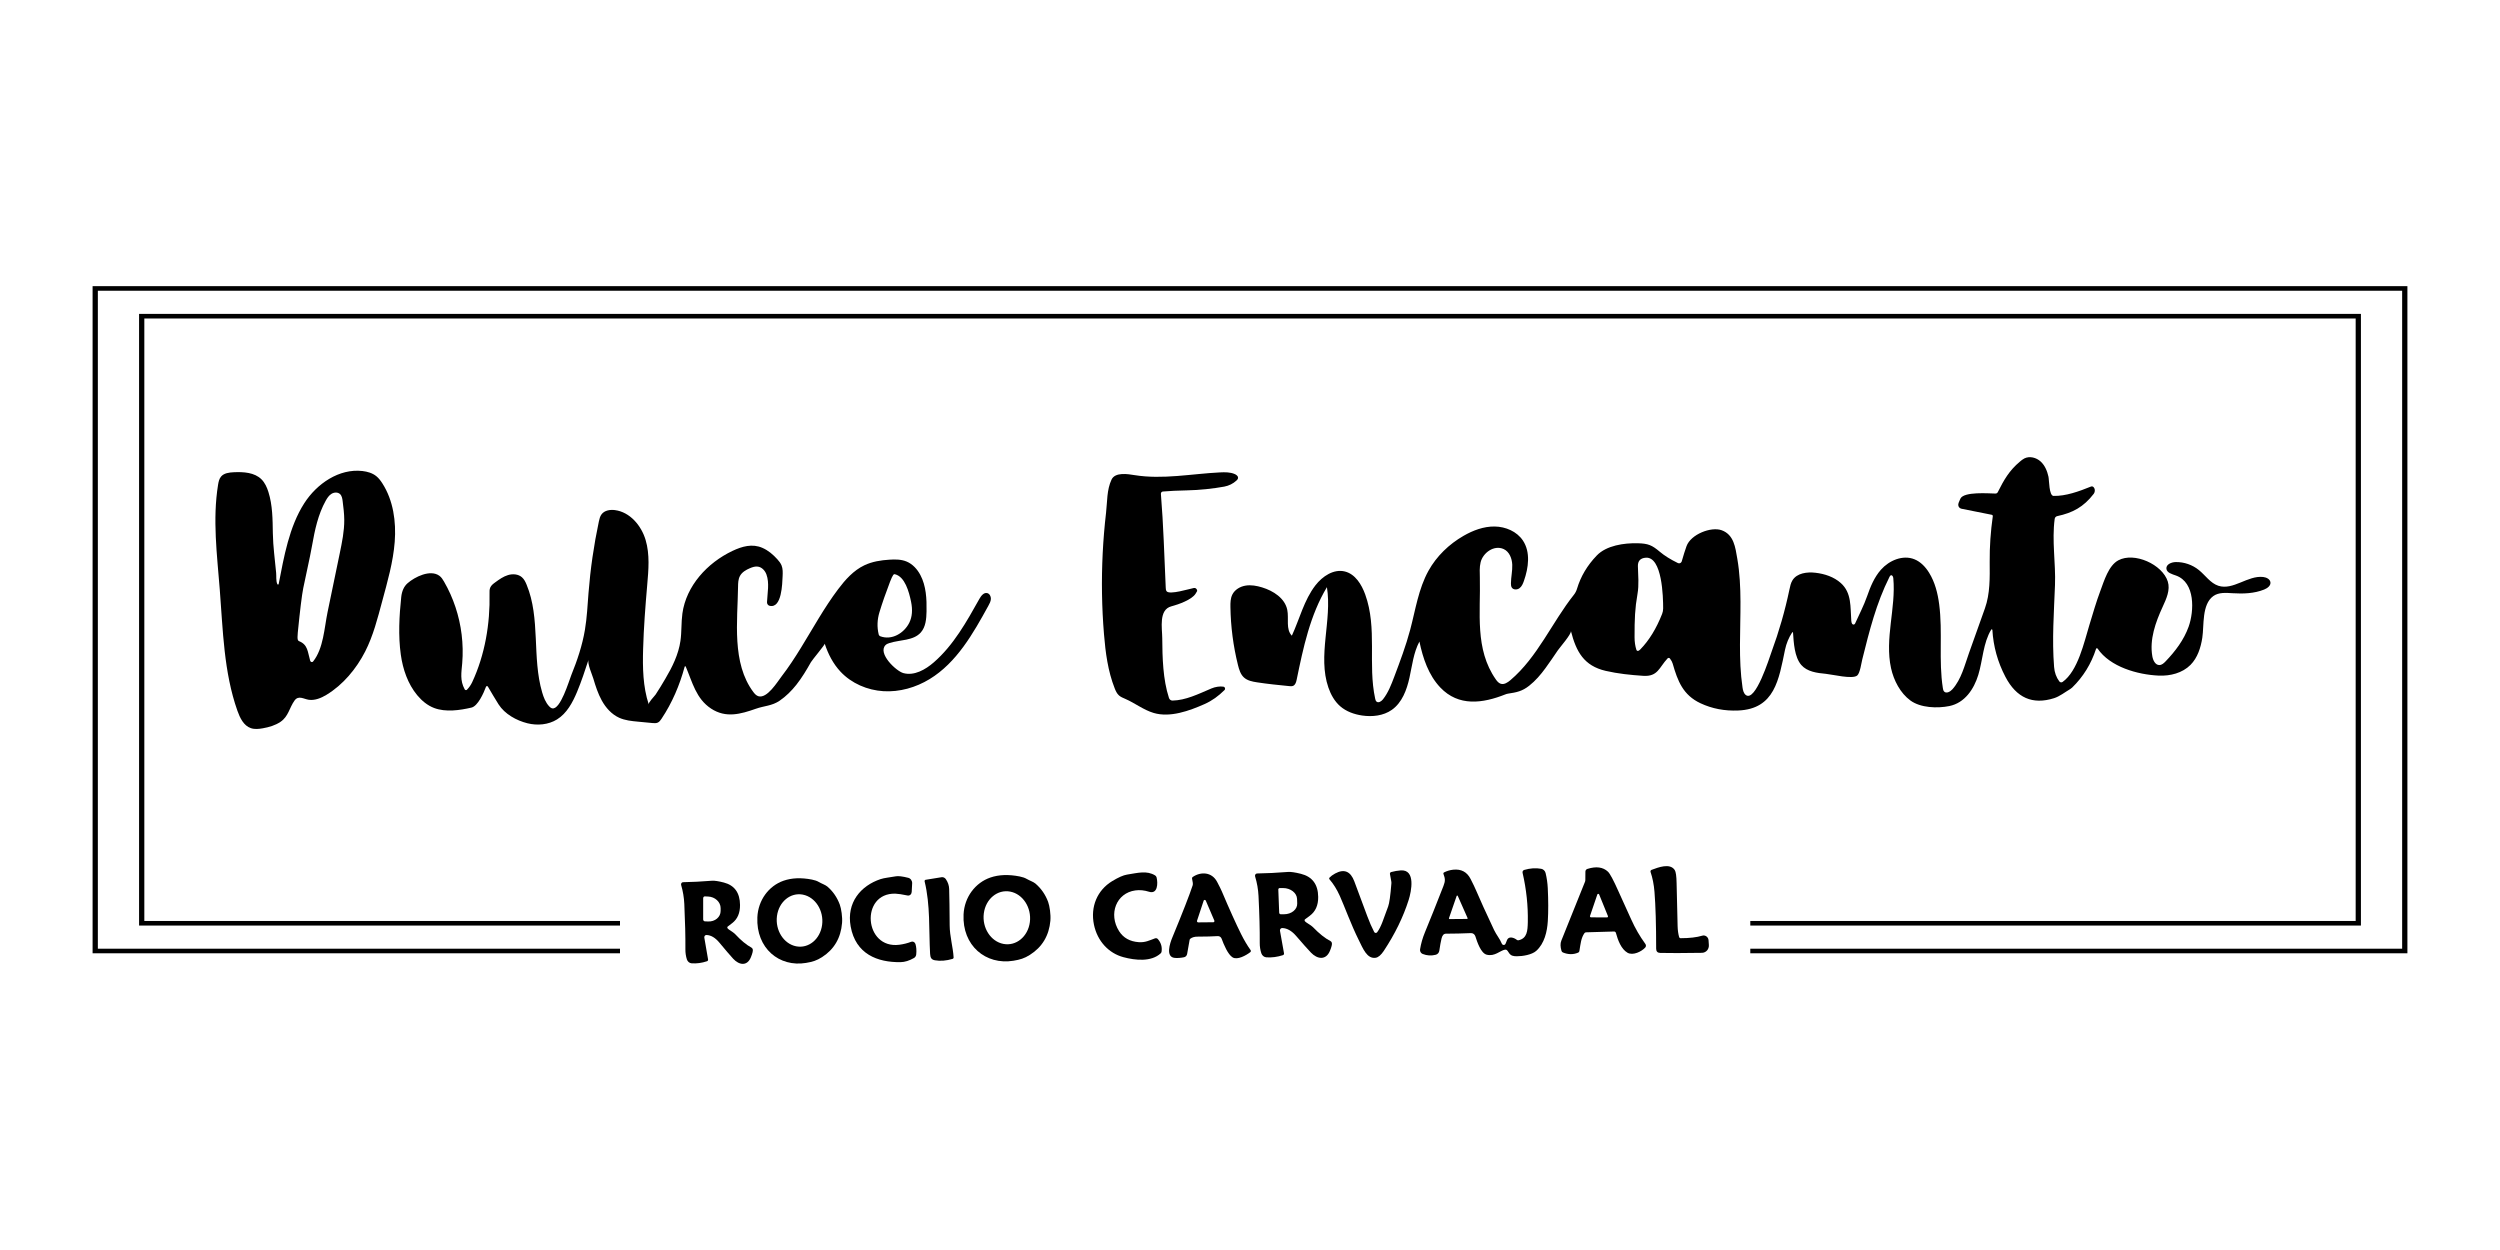<svg xmlns="http://www.w3.org/2000/svg" id="Capa_1" data-name="Capa 1" viewBox="0 0 1080 540"><g><path d="M774.2,273.23c-1.48,2.26-2.5,4.74-3.07,7.45-2.67,12.78-4.38,25.62-20.26,26.26-5.86.24-11.27-.8-16.23-3.12-7.55-3.53-9.88-9.58-12.04-17.14-.18-.65-.57-1.38-1.17-2.18-.23-.31-.66-.37-.96-.14-.03.02-.05.04-.08.07-3.71,3.96-4.15,7.95-10.54,7.53-5.42-.36-10.85-.91-16.14-2.13-9.46-2.18-12.8-8.3-15.08-17.24.32,1.27-4.83,7.14-5.67,8.38-1.75,2.59-3.5,5.17-5.34,7.69-2.03,2.79-4.31,5.45-7.03,7.59-3.04,2.39-5.39,2.84-9.09,3.4-.41.06-.81.17-1.19.33-9.76,3.88-20.17,5.37-28.12-3-5.06-5.34-7.5-12.63-9-19.83-2.55,4.78-3.13,10.32-4.3,15.61s-3.2,10.8-7.64,13.91c-3.65,2.56-8.42,3.08-12.83,2.43-3.43-.51-6.84-1.72-9.46-4-2.42-2.11-4.04-5.02-5.09-8.05-4.75-13.77,1.65-29.02-.64-43.4-7.27,12.06-10.23,26.16-13.07,39.96-.22,1.04-.54,2.24-1.52,2.67-.53.23-1.14.18-1.71.12-4.64-.46-9.28-.92-13.88-1.63-2.03-.31-4.17-.72-5.68-2.11-1.48-1.36-2.08-3.4-2.57-5.35-2.04-8.2-3.14-16.64-3.26-25.09-.03-1.83.01-3.72.82-5.36,1.07-2.15,3.38-3.5,5.75-3.88s4.8.07,7.1.77c4.89,1.49,9.87,4.7,10.89,9.71.77,3.79-.73,8.4,1.98,11.16,3.37-7.29,5.27-15.39,10.18-21.75,3.03-3.92,7.89-7.18,12.71-5.99,4.48,1.1,7.23,5.59,8.8,9.93,5.31,14.71,1.06,30.08,4.3,45.01.1.48.24.99.62,1.3.85.68,2.08-.16,2.76-1.02,2.26-2.86,3.58-6.34,4.87-9.75,2.52-6.69,5.04-13.39,6.88-20.3,2.29-8.61,3.57-17.66,7.89-25.46,3.5-6.32,8.9-11.51,15.16-15.11,4.1-2.36,8.7-4.09,13.43-4.03s9.6,2.13,12.22,6.07c3.34,5.02,2.43,11.74.43,17.43-.41,1.18-.91,2.4-1.91,3.15s-2.64.77-3.32-.26c-.34-.52-.38-1.17-.38-1.79.01-2.71.68-5.39.57-8.09s-1.24-5.63-3.7-6.76c-4.21-1.92-8.99,1.66-9.97,5.71-.53,2.18-.38,4.46-.33,6.7.38,15.01-2.29,30.8,6.93,43.94.54.77,1.19,1.54,2.09,1.83,1.47.47,2.98-.53,4.16-1.53,11.79-9.99,17.97-24.97,27.45-36.91.61-.77,1.07-1.65,1.35-2.61,1.58-5.29,4.42-10.07,8.52-14.34,4.17-4.36,11.81-5.45,17.73-5.3,4.45.12,6.07.76,9.54,3.69,1.98,1.67,4.57,3.29,7.78,4.86.61.3,1.33.04,1.61-.58.03-.06.05-.11.06-.17.75-2.63,1.44-4.81,2.06-6.54,1.85-5.12,10.62-8.54,15.19-6.88,5.3,1.93,5.9,7.4,6.75,12.31,1.06,6.12,1.34,12.34,1.37,18.54.06,12.34-.93,24.77.88,37.04.18,1.21.46,2.54,1.43,3.29,4.21,3.21,10.18-16.11,11.11-18.64,3.23-8.78,5.82-17.79,7.73-26.94.29-1.39.58-2.81,1.33-4.01,1.95-3.1,6.26-3.65,9.9-3.23,3.97.46,7.97,1.77,10.95,4.43,4.81,4.29,4.08,10.45,4.54,16.29.05.58.16,1.01.33,1.29.22.36.68.48,1.03.26.12-.08.22-.19.28-.32,1.76-3.93,3.81-7.81,5.21-11.85s3.07-8.13,5.94-11.39c3.57-4.05,9.48-6.55,14.49-4.53,2.7,1.09,4.8,3.33,6.33,5.81,2.54,4.09,3.74,8.88,4.36,13.65,1.57,11.99-.29,24.26,1.59,36.2.08.52.19,1.07.54,1.46.96,1.03,2.66.09,3.59-.96,3.85-4.31,5.27-10.34,7.16-15.65,2.29-6.42,4.58-12.85,6.87-19.27,2.29-6.42,2.12-13.37,2.07-20.09s.41-13.14,1.34-19.74c.04-.29-.15-.57-.44-.63l-13.12-2.62c-.82-.17-1.41-.92-1.36-1.77.03-.51.34-1.38.95-2.61,1.53-3.1,12.21-2.22,15.14-2.17.41,0,.79-.22.98-.59,2.65-5.29,4.95-9.35,9.57-13.21.61-.51,1.23-1.03,1.95-1.39,2.25-1.11,5.1-.37,6.97,1.32s2.87,4.13,3.41,6.58c.33,1.48.21,8.27,2.2,8.31,5.25.12,10.91-1.91,16.23-4.07.27-.11.59-.07.83.1.93.65,1,2.15.26,3.11-4.36,5.66-9.06,8.16-15.73,9.59-.58.12-1.02.6-1.1,1.19-1.28,9.47.49,19.05.13,28.6-.45,11.91-1.33,23.51-.39,35.37.19,2.4.94,4.48,2.25,6.23.34.46.97.57,1.42.25,6.64-4.72,9.33-17.26,11.58-24.61,1.51-4.95,2.93-9.93,4.75-14.77,1.59-4.23,3.51-10.9,7.76-13.17,6.86-3.69,19.03,1.74,21.36,9.17,1.14,3.64-.63,7.47-2.22,10.93-3.09,6.71-5.72,14.08-4.46,21.36.3,1.75,1.29,3.82,3.06,3.79,1.06-.02,1.92-.81,2.65-1.57,4.2-4.36,7.95-9.32,9.98-15.02,2.4-6.74,2.91-19.06-5.44-22.07-1.72-.62-4.03-1.18-4.17-3-.15-1.84,2.18-2.8,4.03-2.83,3.6-.07,7.2,1.18,10,3.45,2.83,2.29,4.97,5.66,8.42,6.79,6.37,2.08,12.71-4.57,19.37-3.79,1.4.16,2.98.93,3.13,2.33.15,1.48-1.37,2.54-2.75,3.1-4.26,1.71-8.99,1.87-13.57,1.58-2.88-.18-6.04-.45-8.38,1.24-5.02,3.64-3.92,12.64-4.74,17.99-.66,4.29-2.05,8.66-5.11,11.74-3.5,3.52-8.75,4.84-13.71,4.62-9.11-.4-21.03-3.75-26.41-11.67-.12-.17-.35-.22-.52-.11-.07.04-.12.11-.14.19-2.12,6.55-5.58,12.14-10.35,16.77-.24.23-.51.44-.79.61-2.33,1.38-4.56,3.18-7.02,3.96-9.27,2.95-16.27-.14-21.02-9.24-3.34-6.39-5.21-13.14-5.62-20.24-.02-.15-.15-.27-.3-.26-.09,0-.16.05-.21.13-3.49,5.71-3.65,13.27-5.58,19.56-1.88,6.14-5.82,12.08-12.49,13.45-5.15,1.05-12.43.81-16.81-2.38s-7.22-8.67-8.39-13.98c-1.4-6.35-.86-12.95-.12-19.41s1.7-12.96,1.1-19.43c-.06-.61-.37-1.41-.97-1.3-.34.06-.54.41-.69.71-5.74,11.49-8.65,23.24-11.73,35.56-.4,1.56-.97,6-2.21,7.04-2.04,1.71-10.69-.46-13.53-.73-3.85-.35-8.1-.91-10.63-3.83-2.95-3.42-3.27-9.63-3.56-13.94,0-.13-.12-.23-.24-.22-.07,0-.13.04-.17.1ZM707.76,281.16c.26-.09.54-.3.86-.62,3.79-3.88,6.92-8.99,9.41-15.32.3-.75.45-1.55.45-2.37.02-4.82-.39-22.51-7.54-21.92-2.29.19-3.41,1.4-3.37,3.61.09,4.06.54,8.03-.18,12.1-1.1,6.22-1.27,10.81-1.26,18.66,0,1.96.26,3.76.79,5.42.11.36.48.56.82.45,0,0,.01,0,.02,0Z"></path><path d="M534.76,206.02c.08.21.1.42.05.65-.09.36-.35.64-.62.89-1.48,1.39-3.33,2.29-5.32,2.66-4.73.86-10.65,1.52-16.1,1.62-4.02.08-7.49.25-10.43.5-.51.05-.88.51-.83,1.04,1.11,13.47,1.47,27.05,2.09,40.57.02.52.06,1.09.4,1.5,1.31,1.6,9.81-1.07,11.77-1.44.64-.12,1.25.33,1.38,1,.02.1.03.21.02.32,0,.01-.22.38-.65,1.1-1.57,2.6-7.35,4.69-10.47,5.5-5.58,1.44-3.99,9.38-3.96,13.77.06,8.4.28,17.77,2.9,25.82.22.68.84,1.14,1.52,1.13,5.74-.13,10.99-2.75,16.8-5.23,1.66-.71,3.66-1.02,5.21-.78.44.07.76.51.7.98-.02.19-.11.37-.25.5-2.64,2.6-5.27,4.55-8.65,6.06-6.51,2.88-14.83,5.93-21.95,3.81-4.39-1.31-8.07-4.26-12.24-6.07-.96-.42-1.95-.8-2.73-1.49-.91-.81-1.43-1.96-1.87-3.1-2.92-7.4-3.96-15.41-4.61-23.34-.96-11.64-1.14-23.35-.56-35.01.29-5.83.78-11.66,1.45-17.46.56-4.83.28-9.88,2.37-14.33,1.57-3.35,7.11-2.39,9.9-1.94,12.19,1.98,24.7-.57,36.9-1.17,2.19-.11,4.46-.15,6.46.73.56.25,1.15.69,1.36,1.23Z"></path><path d="M119.82,252.34c.07.17.25.25.4.17.09-.04.15-.13.17-.23,2.28-11.7,4.51-24.68,11.05-34.87,5.45-8.5,15.1-15.08,25.13-13.93,2.15.25,4.33.87,6.01,2.24,1.05.85,1.87,1.95,2.6,3.09,4.73,7.37,6.01,16.52,5.34,25.26s-3.13,17.21-5.41,25.67c-1.99,7.39-3.87,14.89-7.35,21.71-3.79,7.43-9.59,14.42-16.78,18.75-2.21,1.33-4.91,2.47-7.55,2.11-2.22-.31-4.47-2.07-6.2.34-2.25,3.15-2.6,6.83-6.03,9.17-2.27,1.55-4.99,2.33-7.7,2.81-1.7.3-3.49.49-5.13-.07-3.1-1.06-4.71-4.42-5.81-7.52-5.89-16.7-6.24-34.74-7.62-52.39-1.18-15.06-3.15-30.27-.74-45.18.21-1.28.47-2.62,1.31-3.6,1.27-1.5,3.46-1.76,5.43-1.86,4.26-.2,9,.06,12.02,3.06,1.49,1.48,2.37,3.47,3,5.47,1.81,5.75,1.81,11.82,1.91,17.79s.91,11.4,1.43,17.16c.14,1.57-.13,3.33.5,4.87ZM135.28,285.74c4.48-5.63,4.82-14.52,6.23-21.31l5.27-25.43c.98-4.75,1.97-9.55,1.94-14.4-.02-2.72-.36-5.43-.7-8.13-.14-1.1-.33-2.3-1.15-3.05-.98-.88-2.56-.78-3.68-.08s-1.86,1.85-2.5,3c-3.31,5.95-4.7,12.68-5.88,19.32-1.1,6.2-2.59,12.27-3.81,18.43-.6,3-1.38,9.4-2.36,19.22-.15,1.52-.15,2.56.02,3.09.09.27.27.47.51.57,3.9,1.55,3.7,4.65,4.82,8.44.13.45.56.7.96.56.13-.04.24-.13.33-.24Z"></path><path d="M296.24,287.97c-.06-.13-.2-.19-.33-.13-.06.03-.11.09-.13.16-2.16,7.98-5.41,15.63-10.01,22.52-.43.64-.9,1.3-1.59,1.63-.72.34-1.56.28-2.35.2-2.07-.2-4.13-.39-6.2-.59-2.77-.26-5.6-.54-8.14-1.69-3.27-1.48-5.78-4.31-7.52-7.45-1.64-2.97-2.69-6.23-3.65-9.47-.53-1.78-2.64-6.42-2.07-8.16-1.54,4.69-3.07,9.39-4.98,13.95-1.92,4.58-4.41,9.23-8.63,11.85-3.76,2.33-8.51,2.73-12.8,1.66-4.76-1.19-9.78-3.98-12.45-8.15-1.6-2.51-3.09-5.11-4.61-7.67-.15-.24-.44-.32-.66-.16-.08.06-.14.14-.18.24-.98,2.68-3.5,8.32-6.27,8.97-5.06,1.18-11.13,2.05-16.1.18-2.9-1.09-5.36-3.15-7.33-5.53-4.07-4.92-6.2-11.2-7.09-17.52-1.14-8.16-.68-16.69.18-24.86.28-2.63,1.19-4.63,2.75-6,3.06-2.7,9.8-6.09,13.74-3.21.88.64,1.47,1.59,2.01,2.53,4.05,7,6.62,14.83,7.6,22.85.5,4.09.59,8.24.25,12.35s-1.05,7.42,1.06,11.31c.18.34.58.45.88.26.04-.03.08-.06.11-.09.94-.95,1.69-2.04,2.27-3.27,5.5-11.78,7.77-25.28,7.48-38.22-.02-.89-.05-1.82.31-2.64.42-.97,1.32-1.65,2.18-2.27,1.71-1.25,3.47-2.51,5.5-3.12s4.42-.45,6.01.95c.96.84,1.54,2.03,2.02,3.21,6.03,14.54,2.28,31.43,6.72,46.53.63,2.16,1.47,4.32,2.99,5.98.36.39.78.76,1.29.89,3.57.92,7.32-11.91,8.31-14.36,2.56-6.31,4.75-12.8,5.88-19.53.89-5.27,1.13-10.62,1.55-15.94.81-10.36,2.3-20.66,4.46-30.82.24-1.12.5-2.28,1.2-3.19,1.27-1.67,3.66-2.06,5.74-1.79,6.48.83,11.41,6.65,13.27,12.91s1.26,12.95.69,19.45c-.8,9.21-1.51,18.44-1.77,27.68-.23,8.04-.09,16.23,2.42,23.87-.2-.81,2.55-3.58,2.99-4.24,1.47-2.21,2.84-4.52,4.19-6.81,3-5.06,5.68-10.47,6.53-16.36.56-3.92.3-7.93.84-11.85,1.64-11.91,10.76-21.87,21.64-27.02,4.14-1.96,8.55-3.24,12.95-1.3,2.49,1.09,4.61,2.9,6.43,4.92.72.8,1.4,1.65,1.81,2.64.6,1.47.53,3.11.46,4.69-.15,3.05-.3,14.08-5.64,12.76-.66-.16-1.13-.82-1.1-1.56.16-3.84,1.13-8.28-.26-12.01-.6-1.62-1.94-3.09-3.65-3.35-1.17-.18-2.35.21-3.44.67-1.71.72-3.43,1.71-4.32,3.34-.78,1.42-.82,3.1-.84,4.72-.19,14.68-2.81,32.96,6.66,45.52.57.75,1.25,1.49,2.15,1.75,3.77,1.08,8.16-6.18,10.03-8.62,3.03-3.94,5.74-8.1,8.34-12.33,5.24-8.49,10.03-17.29,16.05-25.28,3.1-4.12,6.65-8.11,11.31-10.33,3.38-1.62,7.16-2.21,10.9-2.44,2.49-.16,5.08-.15,7.38.81,2.61,1.09,4.62,3.32,5.94,5.81,2.52,4.74,2.77,10.33,2.67,15.7-.06,3.22-.34,6.71-2.47,9.12-3.24,3.65-8.98,3.1-13.63,4.6-.59.19-1.19.43-1.63.88-3.48,3.59,4.59,11.23,7.72,12.08,4.68,1.27,9.5-1.47,13.16-4.65,8.54-7.43,14.16-17.56,19.69-27.43.74-1.31,1.91-2.83,3.37-2.48,1.04.25,1.63,1.43,1.59,2.49s-.57,2.05-1.09,2.98c-6.59,12.01-13.69,24.57-25.39,31.69-5.95,3.63-12.96,5.64-19.92,5.22-6.96-.42-13.82-3.36-18.58-8.45-3.18-3.4-5.36-7.64-6.8-12.07.14.42-5.36,6.92-5.96,7.98-1.9,3.38-3.89,6.71-6.3,9.76-2.07,2.61-4.46,5-7.21,6.88-3.36,2.29-6.59,2.18-10.3,3.49-6.58,2.32-12.92,4.12-19.29-.05-6.56-4.3-8.11-11.45-10.98-18.16ZM380.32,274.88c4.87,1.82,10.23-1.28,12.51-5.89,1.23-2.5,1.48-5.52.75-9.05-.89-4.3-2.64-10.83-6.98-11.87-.27-.07-.55.04-.71.28-.37.52-.83,1.51-1.4,2.99-1.86,4.85-3.38,9.23-4.57,13.15-.97,3.2-1.08,6.37-.34,9.52.1.41.38.74.75.88Z"></path><path d="M725.41,404.84c.08.27.33.46.61.46,3.87,0,6.99-.37,9.36-1.09,1.08-.33,2.24.31,2.61,1.44.06.17.09.35.1.54l.14,2.07c.12,1.81-1.21,3.31-2.97,3.36,0,0-.02,0-.03,0-8.23.13-14.23.14-18.04.04-1.15-.03-1.72-.64-1.73-1.81,0-10.45-.25-18.63-.72-24.53-.26-3.21-.83-6.08-1.69-8.59-.14-.39.05-.81.42-.95,2.9-1.07,7.94-3.06,10.01.07.49.75.76,2.65.81,5.69.07,4.61.22,10.83.44,18.64.05,1.75.27,3.31.67,4.68Z"></path><path d="M698.08,403.02c-.11-.37-.44-.62-.79-.61l-12.11.35c-.29,0-.55.15-.72.39-1.45,2.1-1.63,4.48-2.17,7.72-.05.29-.24.53-.5.65-2.1.91-4.31.89-6.61-.05-.29-.12-.52-.37-.61-.68-.53-1.76-.56-3.24-.07-4.45,6.15-15.37,9.54-23.8,10.16-25.28.13-.27.19-.56.2-.87l.03-3.65c0-.54.35-1,.84-1.16,3.8-1.21,6.76-.82,8.89,1.18.88.82,2.39,3.64,4.53,8.45.4.89,2.21,4.89,5.44,12,1.94,4.28,3.67,7.24,6.22,10.8.33.46.31,1.09-.05,1.5-1.59,1.79-5.36,3.61-7.69,2.27-2.76-1.6-4.16-5.48-5-8.56ZM686.89,395.68c-.08.23.04.49.26.58.05.02.11.03.16.03l6.92.04c.24,0,.43-.2.42-.44,0-.05-.01-.11-.03-.16l-3.78-9.31c-.1-.23-.35-.34-.57-.24-.11.05-.19.13-.23.25l-3.15,9.25Z"></path><path d="M623.56,377.5c-.09-.23,0-.48.21-.59,1.24-.64,2.57-1.04,4-1.2,3.46-.37,5.97.96,7.52,3.99,1.11,2.16,1.95,3.92,2.52,5.28,1.49,3.53,4.03,9.12,7.63,16.77.99,2.1,2.5,3.81,3.34,5.89.19.47.7.71,1.15.53.22-.09.4-.27.48-.5.28-.77.51-1.34.7-1.72.81-1.63,3-.86,4.17.07.21.17.48.24.74.18,3.72-.83,3.92-4.12,4-7.86.14-7.06-.62-14.16-2.26-21.28-.13-.55.18-1.1.7-1.25,2.55-.75,5-.92,7.35-.49.91.16,1.66.89,1.89,1.82.51,2.12.83,4.29.94,6.53.26,5.32.27,10.06.02,14.23-.28,4.55-1.45,9.7-5.01,12.88-1.88,1.68-5.89,2.33-8.34,2.32-1.55,0-2.64-.15-3.53-1.59-.36-.6-.65-.96-.85-1.1-.22-.16-.49-.22-.75-.17-2.18.39-4.44,3.09-7.94,2.18-2.51-.65-4.1-5.5-4.89-7.96-.27-.83-1.04-1.39-1.87-1.36-3.68.16-7.29.24-10.82.25-.95,0-1.58.69-1.91,2.06-.34,1.42-.66,3.19-.96,5.28-.12.86-.71,1.54-1.52,1.76-1.93.51-3.83.39-5.69-.35-.77-.31-1.24-1.15-1.11-1.98.4-2.5,1.11-4.96,2.11-7.38,2.37-5.74,5.03-12.4,7.99-19.99.84-2.17.79-3.13,0-5.24ZM625.95,396.67c-.05.14.02.3.16.35.03.01.07.02.1.02l7.57-.06c.14,0,.25-.13.24-.27,0-.03-.01-.07-.02-.1l-4.24-9.58c-.06-.14-.22-.2-.35-.14-.06.03-.11.08-.13.15l-3.33,9.63Z"></path><path d="M594.93,402.75c1.82-2.48,2.66-5.57,4.75-11.15.51-1.36.98-4.67,1.4-9.95.03-.31,0-.62-.05-.92l-.57-3.14c-.07-.4.15-.77.52-.87,1.39-.37,2.76-.61,4.12-.71,6.61-.47,4.59,9.16,3.44,12.77-2.34,7.38-5.91,14.69-10.7,21.94-1.22,1.85-2.41,2.87-3.56,3.04-3.75.57-5.49-4.03-7.31-7.68-3.32-6.67-6.14-14.53-8.14-18.98-1.29-2.86-2.78-5.27-4.48-7.22-.19-.21-.19-.54,0-.74.58-.62,1.38-1.21,2.42-1.78,3.9-2.12,6.67-.98,8.31,3.42.51,1.37,2.37,6.36,5.58,14.99.96,2.58,1.95,4.86,2.98,6.83.21.39.67.55,1.04.35.09-.05.17-.12.24-.21Z"></path><path d="M563.68,397.91c.53.73,2.61,1.67,3.51,2.61,2.7,2.8,5.21,4.81,7.54,6,.31.16.53.44.63.78.16.6-.12,1.77-.84,3.5-1.74,4.16-5.46,3.59-8.21.7-1.39-1.46-3.51-3.84-6.36-7.15-1.93-2.24-3.94-3.39-6.02-3.44-.56-.01-1.01.46-.99,1.06,0,.06,0,.12.02.17l1.73,9.67c.07.37-.13.71-.46.82-2.43.78-4.81,1.1-7.15.94-.99-.07-1.86-.77-2.19-1.77-.47-1.45-.7-2.95-.68-4.5.04-5.5-.13-12.25-.53-20.24-.14-2.84-.63-5.65-1.47-8.43-.16-.54.12-1.1.63-1.25.08-.02.16-.04.24-.04,4.07-.06,8.52-.28,13.35-.66,1.19-.09,3.05.18,5.57.81,4.92,1.24,7.41,4.57,7.46,10,.04,3.6-1.17,6.3-3.61,8.11-1.4,1.04-2.11,1.56-2.11,1.57-.19.18-.21.49-.05.72ZM552.23,384.29l.38,10c.01.37.31.67.65.67,0,0,0,0,0,0h1.44c3.24,0,5.8-2.09,5.7-4.68l-.07-1.96c-.1-2.59-2.81-4.69-6.06-4.68,0,0,0,0,0,0h-1.44c-.35,0-.61.3-.6.66Z"></path><path d="M515.28,378.84c3.49-2.38,8.26-2.17,10.51,2.12,1.01,1.91,1.68,3.27,2.03,4.09,3.34,7.87,6.12,14.03,8.33,18.46,1.29,2.59,2.65,4.89,4.09,6.91.21.3.16.7-.11.91-1.79,1.39-5.58,3.52-7.64,2.26-2.04-1.24-3.82-5.54-4.74-8.05-.26-.72-.94-1.18-1.66-1.14-2.17.14-5.11.22-8.81.23-1.26,0-2.28.3-3.06.9-.16.11-.26.29-.3.49l-1.08,6.09c-.13.73-.66,1.29-1.35,1.43-1.52.3-2.87.39-4.05.27-4.03-.4-1.98-6.42-1.05-8.67,4.57-11.07,7.52-18.63,8.84-22.67.17-.5.08-1.44-.25-2.82-.07-.31.04-.63.29-.8ZM517.12,397.75c-.09.27.05.57.31.68.06.02.12.04.19.04l6.55-.06c.27,0,.48-.25.46-.54,0-.06-.02-.13-.04-.19l-3.68-8.59c-.11-.27-.41-.4-.66-.29-.13.05-.22.16-.27.3l-2.86,8.65Z"></path><path d="M499.06,405.36c.39-.14.83-.02,1.13.31,1.37,1.58,1.91,3.4,1.61,5.44-.04.27-.17.52-.36.71-4.1,3.81-11.02,3.04-16.09,1.69-6.45-1.71-11.28-6.99-12.75-13.99-1.64-7.88,1.47-14.96,7.8-18.83,2.72-1.66,4.88-2.61,6.46-2.86,4.85-.77,8.51-1.83,12.14.34.32.19.55.51.65.88.66,2.65.43,7.36-3.26,6.19-2.02-.64-3.99-.84-5.91-.58-8.26,1.12-11.74,10.22-7.02,17.63,1.84,2.88,4.67,4.46,8.49,4.73,2.79.2,4.57-.75,7.1-1.68Z"></path><path d="M453.78,397.64c-.58,6.55-3.55,11.51-8.91,14.89-2.38,1.5-4.21,2.04-7.08,2.51-11.96,1.96-22.17-6.56-21.53-20,.36-7.56,5.13-13.73,11.6-15.95,3.65-1.25,7.86-1.4,12.63-.46,1.25.25,2.26.6,3.01,1.04,1.18.7,2.95,1.29,3.82,2.04,2.48,2.13,4.3,4.76,5.47,7.9.66,1.77,1.2,5.52.98,8.02ZM436.4,385.17c-5.49-1.04-10.59,3.17-11.39,9.41-.81,6.23,2.98,12.14,8.47,13.19h0c5.49,1.06,10.61-3.15,11.42-9.4s-3-12.16-8.5-13.2Z"></path><path d="M411.54,414.23c-2.77.83-5.33,1.03-7.67.61-1.54-.28-1.97-1.14-2.07-2.81-.57-10.32.14-21.06-2.36-31.24-.08-.32.1-.64.4-.72.01,0,.03,0,.04,0l6.86-1.11c.71-.12,1.44.21,1.87.84.91,1.33,1.38,2.74,1.43,4.25.1,3.4.18,8.65.22,15.73.03,4.73,1.45,9.43,1.7,13.8.02.3-.16.57-.43.65Z"></path><path d="M393.83,385.41c-.05.9-.76,1.56-1.6,1.47-.05,0-.1-.01-.15-.02-2.39-.5-4.15-.77-5.29-.8-15.27-.38-13.6,24.08,1.74,22.07,1.83-.24,3.54-.67,5.13-1.29.71-.27,1.51.13,1.79.91,0,.02.02.05.03.07.39,1.26.5,2.75.33,4.47-.06.67-.42,1.25-.96,1.56-2.04,1.17-3.97,1.77-5.81,1.8-9.96.14-19.41-3.46-21.56-15.44-1.85-10.3,4.35-17.57,12.92-20.43,1.61-.54,3.99-.74,6.57-1.21,1.1-.2,2.91.01,5.41.65,1.01.26,1.72,1.27,1.67,2.38l-.2,3.81Z"></path><path d="M363.77,398.72c-.53,6.47-3.41,11.39-8.63,14.75-2.32,1.49-4.1,2.03-6.89,2.5-11.65,1.99-21.65-6.38-21.07-19.67.32-7.47,4.95-13.59,11.26-15.81,3.55-1.25,7.66-1.42,12.32-.51,1.23.24,2.21.58,2.94,1.02,1.15.69,2.88,1.27,3.73,2,2.43,2.09,4.21,4.69,5.36,7.79.65,1.74,1.19,5.44.98,7.92ZM346.85,386.48c-5.38-1.05-10.39,3.08-11.2,9.24-.81,6.15,2.89,12.01,8.27,13.08,5.39,1.07,10.41-3.06,11.23-9.23h0c.81-6.17-2.91-12.03-8.29-13.08Z"></path><path d="M314.33,400.31c-.18.18-.19.48-.04.69.49.7,2.43,1.61,3.28,2.53,2.52,2.71,4.86,4.65,7.03,5.82.29.15.5.43.59.76.15.58-.11,1.71-.79,3.38-1.62,4.03-5.1,3.47-7.67.68-1.3-1.41-3.27-3.72-5.93-6.92-1.8-2.17-3.68-3.28-5.62-3.33-.52-.02-.94.44-.93,1.01,0,.06,0,.12.02.18l1.61,9.35c.06.35-.13.69-.44.79-2.26.76-4.48,1.06-6.67.9-.93-.06-1.74-.75-2.05-1.72-.44-1.4-.65-2.85-.63-4.36.04-5.32-.11-11.84-.47-19.57-.13-2.74-.58-5.46-1.36-8.15-.15-.52.11-1.06.59-1.2.07-.02.15-.03.22-.04,3.79-.06,7.95-.27,12.46-.63,1.11-.09,2.84.17,5.2.78,4.59,1.2,6.91,4.43,6.96,9.68.03,3.48-1.09,6.09-3.37,7.84-1.31,1.01-1.97,1.51-1.98,1.52ZM303.77,388.01v9.19c0,.44.33.8.73.82h0s1.41.06,1.41.06c2.98.13,5.4-1.9,5.4-4.54h0s0-1.24,0-1.24c0-2.64-2.42-4.88-5.4-5h0s-1.41-.06-1.41-.06c-.4-.02-.72.32-.72.76Z"></path></g><polygon points="60.08 135.6 60.08 399.84 267.84 399.84 267.84 397.86 62.35 397.86 62.35 137.59 1017.65 137.59 1017.65 397.86 756.13 397.86 756.13 399.84 1019.92 399.84 1019.92 135.6 60.08 135.6"></polygon><polygon points="40 123.62 40 411.82 267.84 411.82 267.84 409.84 42.27 409.84 42.27 125.6 1037.73 125.6 1037.73 409.84 756.13 409.84 756.13 411.82 1040 411.82 1040 123.62 40 123.62"></polygon></svg>